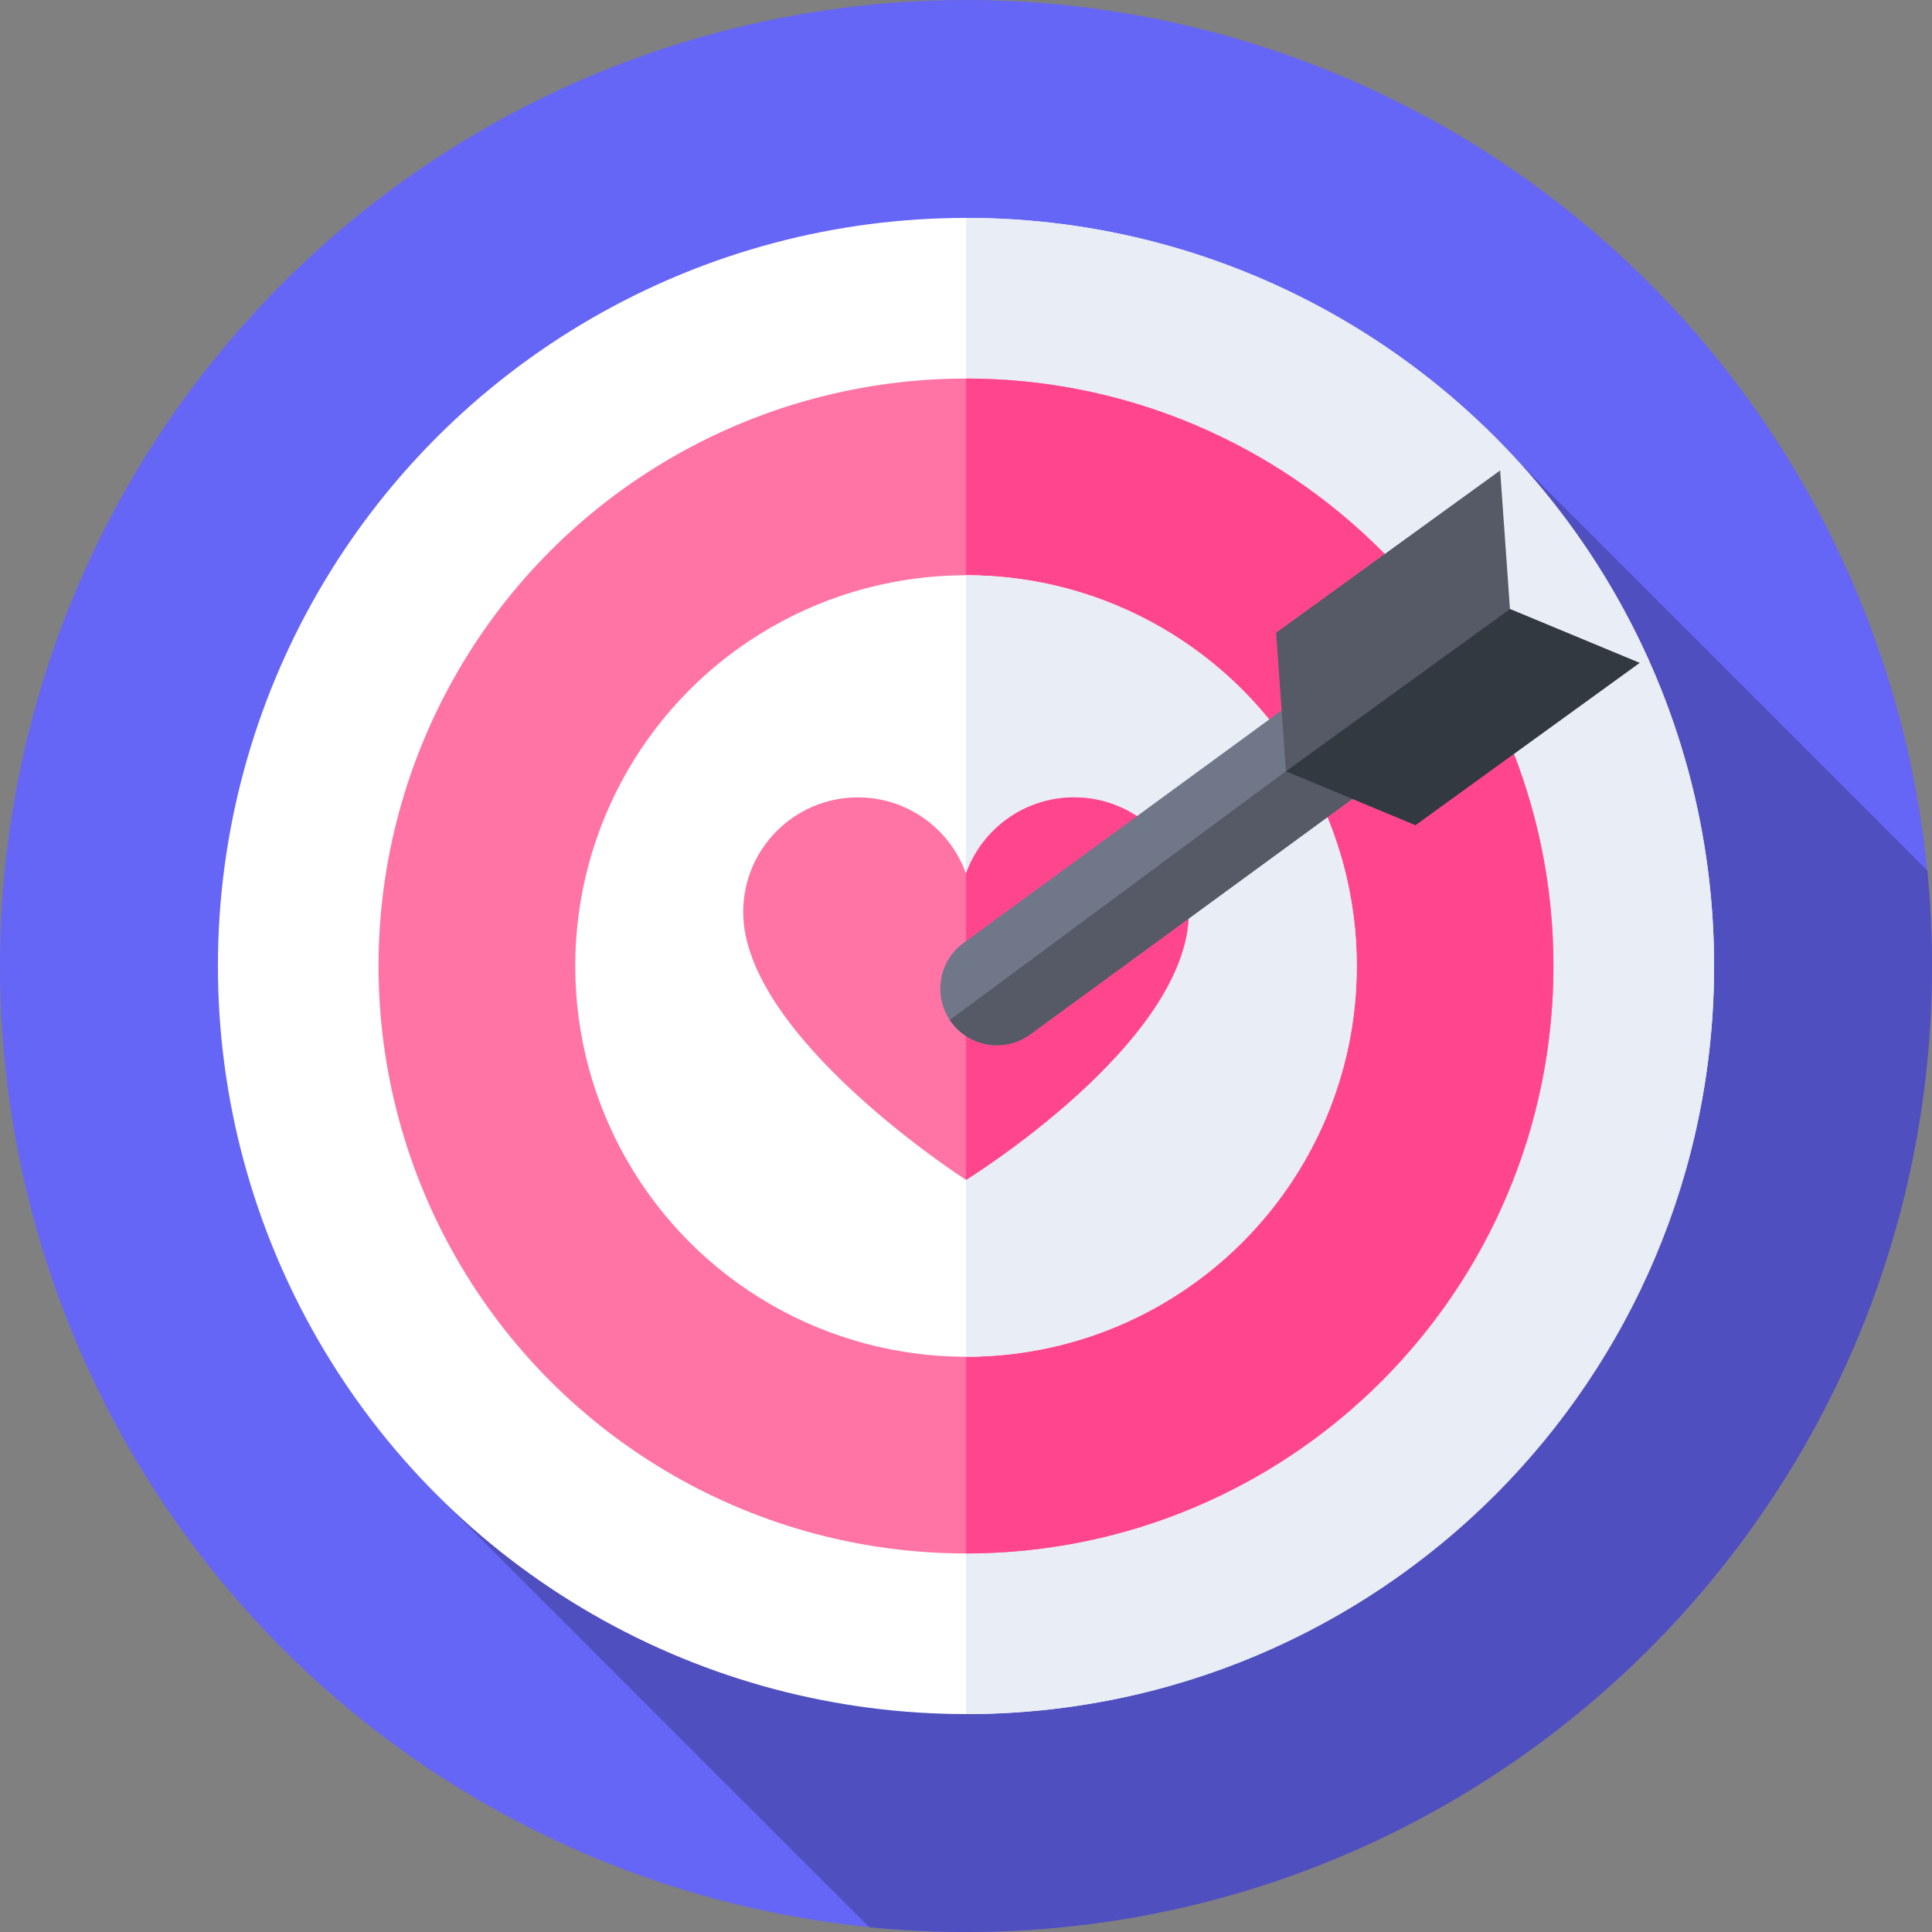 <?xml version="1.0" encoding="UTF-8"?>
<svg xmlns="http://www.w3.org/2000/svg" xmlns:xlink="http://www.w3.org/1999/xlink" version="1.1" width="512" height="512" x="0" y="0" viewBox="0 0 512 512" style="enable-background:new 0 0 512 512" xml:space="preserve" class="">
  <rect x="0" y="0" width="512" height="512" fill="#808080" stroke="none"/>
  <g>
    <circle cx="256" cy="256" r="256" fill="#6666f6" opacity="1" data-original="#b674f2"></circle>
    <path fill="#4f4fbf" d="M512 256c0-8.539-.418-16.98-1.235-25.304L402.497 122.428 115.409 395.771 230.37 510.733c8.43.838 16.98 1.267 25.63 1.267 141.385 0 256-114.615 256-256z" opacity="1" data-original="#8f4cd6" class=""></path>
    <circle cx="256" cy="256" r="198.25" fill="#ffffff" opacity="1" data-original="#ffffff"></circle>
    <path fill="#e9edf5" d="M454.25 256c0-109.49-88.76-198.25-198.25-198.25v396.5c109.49 0 198.25-88.76 198.25-198.25z" opacity="1" data-original="#e9edf5"></path>
    <circle cx="256" cy="256" r="155.68" fill="#ff73a5" opacity="1" data-original="#ff73a5"></circle>
    <path fill="#ff468c" d="M411.68 256c0-85.98-69.7-155.68-155.68-155.68v311.36c85.98 0 155.68-69.701 155.68-155.68z" opacity="1" data-original="#ff468c"></path>
    <circle cx="256" cy="256" r="103.553" fill="#ffffff" opacity="1" data-original="#ffffff"></circle>
    <path fill="#e9edf5" d="M359.553 256c0-57.191-46.362-103.553-103.553-103.553v207.107c57.191-.001 103.553-46.363 103.553-103.554z" opacity="1" data-original="#e9edf5"></path>
    <path fill="#ff73a5" d="M196.956 241.71c0-16.787 13.609-30.396 30.396-30.396 13.216 0 24.461 8.434 28.648 20.214 4.187-11.779 15.433-20.214 28.648-20.214 16.787 0 30.396 13.609 30.396 30.396 0 34.573-59.044 70.976-59.044 70.976s-59.044-37.889-59.044-70.976z" opacity="1" data-original="#ff73a5"></path>
    <path fill="#ff468c" d="M315.044 241.71c0-16.787-13.609-30.396-30.396-30.396-13.216 0-24.461 8.434-28.648 20.213v81.159c.003-.002 59.044-36.404 59.044-70.976z" opacity="1" data-original="#ff468c"></path>
    <path fill="#707789" d="M264.212 277.001a14.98 14.98 0 0 1-12.121-6.148c-4.889-6.688-3.431-16.073 3.257-20.962l112.26-82.074c6.685-4.889 16.071-3.433 20.962 3.256 4.889 6.688 3.431 16.073-3.257 20.962l-112.26 82.074a14.93 14.93 0 0 1-8.841 2.892z" opacity="1" data-original="#707789"></path>
    <path fill="#555a66" d="M387.407 169.857 251.646 270.361c.754.904.044-.057.445.492a14.98 14.98 0 0 0 12.121 6.148c3.072 0 6.172-.94 8.841-2.892l112.26-82.074c6.688-4.889 8.146-14.274 3.257-20.962-.229-.313-.477-.603-1.163-1.216z" opacity="1" data-original="#555a66" class=""></path>
    <path fill="#555a66" d="m338.184 167.667 2.601 36.734 34.33 14.266 59.372-42.993-34.331-14.265-2.6-36.735z" opacity="1" data-original="#555a66" class=""></path>
    <path fill="#333940" d="m400.156 161.409-59.371 42.992 34.33 14.266 59.372-42.993z" opacity="1" data-original="#333940"></path>
  </g>
</svg>
